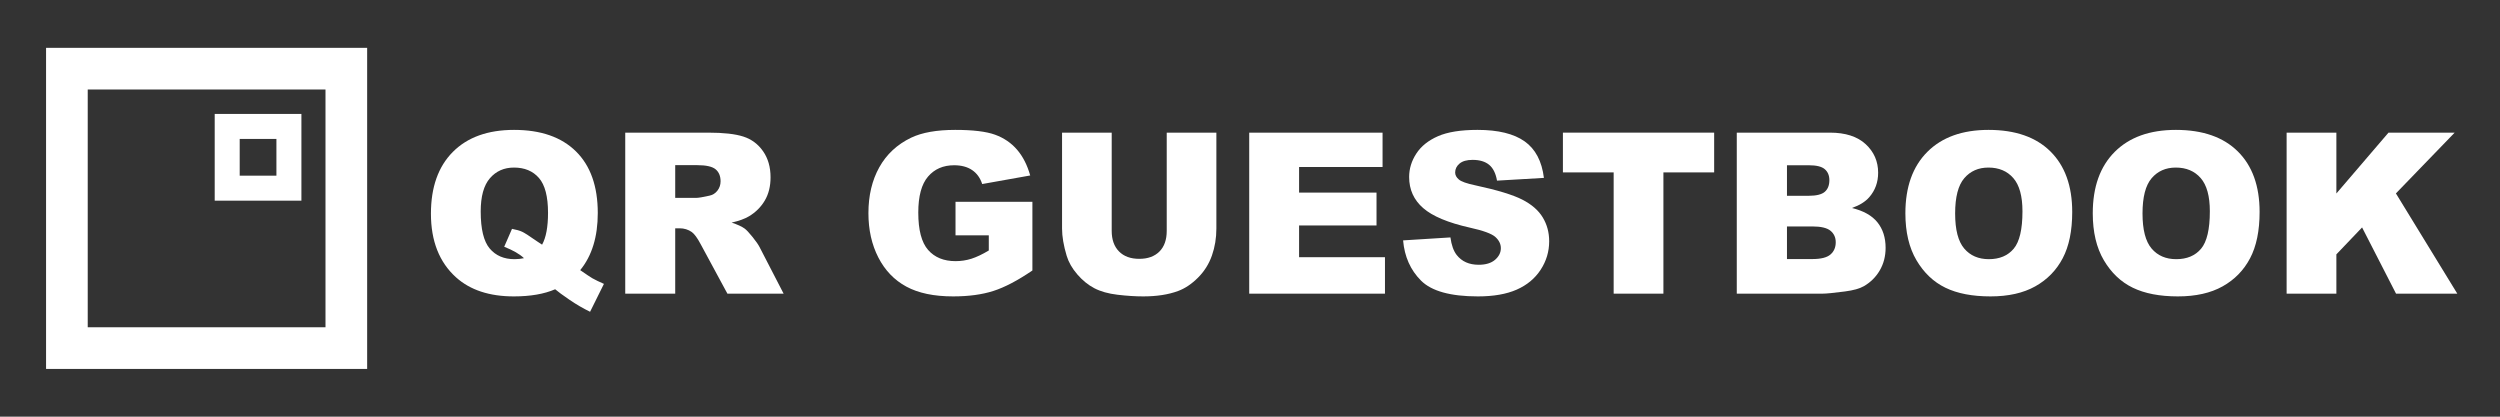 <?xml version="1.0" encoding="UTF-8" standalone="no"?>
<!-- Created with Inkscape (http://www.inkscape.org/) -->

<svg
   version="1.1"
   id="svg2"
   width="800"
   height="133.333"
   viewBox="0 0 800 133.333"
   sodipodi:docname="logo_white_600_100.ai"
   xmlns:inkscape="http://www.inkscape.org/namespaces/inkscape"
   xmlns:sodipodi="http://sodipodi.sourceforge.net/DTD/sodipodi-0.dtd"
   xmlns="http://www.w3.org/2000/svg"
   xmlns:svg="http://www.w3.org/2000/svg">
  <rect x="0" y="0" width="800" height="133.333" fill="#333333" stroke="none"/>
  <defs
     id="defs6">
    <clipPath
       clipPathUnits="userSpaceOnUse"
       id="clipPath16">
      <path
         d="M 0,100 H 600 V 0 H 0 Z"
         id="path14" />
    </clipPath>
    <clipPath
       clipPathUnits="userSpaceOnUse"
       id="clipPath28">
      <path
         d="M 0,100 H 600 V 0 H 0 Z"
         id="path26" />
    </clipPath>
  </defs>
  <sodipodi:namedview
     id="namedview4"
     pagecolor="#ffffff"
     bordercolor="#000000"
     borderopacity="0.25"
     inkscape:showpageshadow="2"
     inkscape:pageopacity="0.0"
     inkscape:pagecheckerboard="0"
     inkscape:deskcolor="#d1d1d1" />
  <g
     id="g8"
     inkscape:groupmode="layer"
     inkscape:label="logo_white_600_100"
     transform="matrix(1.333,0,0,-1.333,0,133.333)">
    <g
       id="g10">
      <g
         id="g12"
         clip-path="url(#clipPath16)">
        <path
           d="m 83.139,16.46 h -67.08 v 67.08 h 67.08 z"
           style="fill:none;stroke:#ffffff;stroke-width:10;stroke-linecap:butt;stroke-linejoin:miter;stroke-miterlimit:10;stroke-dasharray:none;stroke-opacity:1"
           id="path18" />
      </g>
    </g>
    <path
       d="M 69.357,54.855 H 54.541 v 14.816 h 14.816 z"
       style="fill:none;stroke:#ffffff;stroke-width:6;stroke-linecap:butt;stroke-linejoin:miter;stroke-miterlimit:10;stroke-dasharray:none;stroke-opacity:1"
       id="path20" />
    <g
       id="g22">
      <g
         id="g24"
         clip-path="url(#clipPath28)">
        <g
           id="g30"
           transform="translate(130.135,41.29)">
          <path
             d="m 0,0 c 0.949,1.704 1.424,4.254 1.424,7.646 0,3.902 -0.725,6.688 -2.175,8.358 -1.451,1.67 -3.451,2.505 -5.999,2.505 -2.373,0 -4.298,-0.853 -5.774,-2.557 -1.477,-1.705 -2.215,-4.369 -2.215,-7.99 0,-4.218 0.72,-7.181 2.162,-8.885 1.441,-1.705 3.418,-2.557 5.932,-2.557 0.809,0 1.573,0.079 2.294,0.237 -1.002,0.966 -2.584,1.881 -4.746,2.742 l 1.872,4.298 C -6.17,3.603 -5.349,3.365 -4.759,3.085 -4.17,2.804 -3.023,2.065 -1.318,0.87 -0.914,0.589 -0.475,0.299 0,0 m 9.149,-6.117 c 1.494,-1.038 2.47,-1.688 2.927,-1.951 0.686,-0.387 1.609,-0.835 2.769,-1.345 l -3.323,-6.697 c -1.67,0.808 -3.322,1.771 -4.957,2.887 -1.634,1.117 -2.777,1.954 -3.427,2.518 -2.637,-1.143 -5.942,-1.714 -9.914,-1.714 -5.871,0 -10.504,1.529 -13.896,4.588 -4.008,3.621 -6.012,8.71 -6.012,15.267 0,6.362 1.754,11.306 5.261,14.831 3.506,3.524 8.406,5.286 14.699,5.286 6.416,0 11.369,-1.723 14.858,-5.168 3.49,-3.445 5.234,-8.376 5.234,-14.791 0,-5.713 -1.407,-10.283 -4.219,-13.711"
             style="fill:#ffffff;fill-opacity:1;fill-rule:nonzero;stroke:none"
             id="path32" />
        </g>
        <g
           id="g34"
           transform="translate(162.092,52.522)">
          <path
             d="M 0,0 H 5.036 C 5.581,0 6.635,0.175 8.2,0.527 8.991,0.686 9.637,1.09 10.138,1.74 10.639,2.39 10.89,3.138 10.89,3.981 10.89,5.229 10.494,6.187 9.703,6.855 8.912,7.523 7.426,7.857 5.247,7.857 H 0 Z M -11.997,-22.992 V 15.662 H 7.91 c 3.692,0 6.513,-0.316 8.464,-0.949 1.951,-0.633 3.524,-1.806 4.72,-3.52 1.195,-1.714 1.793,-3.801 1.793,-6.262 0,-2.145 -0.458,-3.995 -1.372,-5.551 -0.915,-1.555 -2.173,-2.817 -3.773,-3.783 -1.02,-0.616 -2.418,-1.125 -4.195,-1.529 1.423,-0.476 2.459,-0.951 3.11,-1.426 0.439,-0.316 1.075,-0.993 1.91,-2.032 0.834,-1.038 1.392,-1.838 1.673,-2.402 l 5.784,-11.2 H 12.528 L 6.144,-11.179 C 5.335,-9.65 4.614,-8.658 3.981,-8.2 3.12,-7.603 2.145,-7.303 1.055,-7.303 H 0 v -15.689 z"
             style="fill:#ffffff;fill-opacity:1;fill-rule:nonzero;stroke:none"
             id="path36" />
        </g>
        <g
           id="g38"
           transform="translate(229.381,43.531)">
          <path
             d="m 0,0 v 8.042 h 18.457 v -16.48 c -3.533,-2.409 -6.658,-4.047 -9.374,-4.917 -2.715,-0.87 -5.937,-1.305 -9.663,-1.305 -4.588,0 -8.328,0.781 -11.219,2.347 -2.892,1.564 -5.133,3.892 -6.724,6.987 -1.591,3.094 -2.386,6.644 -2.386,10.652 0,4.218 0.87,7.887 2.61,11.008 1.74,3.12 4.289,5.488 7.647,7.106 2.619,1.248 6.143,1.872 10.573,1.872 4.271,0 7.466,-0.387 9.584,-1.16 2.119,-0.774 3.876,-1.974 5.274,-3.599 1.397,-1.626 2.448,-3.688 3.151,-6.183 L 6.407,12.313 c -0.474,1.459 -1.279,2.575 -2.412,3.349 -1.134,0.773 -2.58,1.16 -4.338,1.16 -2.619,0 -4.706,-0.91 -6.262,-2.729 -1.556,-1.82 -2.333,-4.698 -2.333,-8.635 0,-4.184 0.786,-7.172 2.359,-8.965 1.573,-1.793 3.766,-2.689 6.579,-2.689 1.335,0 2.61,0.193 3.823,0.58 1.213,0.386 2.601,1.045 4.166,1.977 l 0,3.639 z"
             style="fill:#ffffff;fill-opacity:1;fill-rule:nonzero;stroke:none"
             id="path40" />
        </g>
        <g
           id="g42"
           transform="translate(280.085,68.184)">
          <path
             d="m 0,0 h 11.918 v -23.03 c 0,-2.283 -0.355,-4.439 -1.068,-6.468 -0.711,-2.029 -1.829,-3.803 -3.348,-5.323 -1.522,-1.519 -3.116,-2.587 -4.786,-3.201 -2.32,-0.86 -5.107,-1.291 -8.359,-1.291 -1.881,0 -3.933,0.132 -6.156,0.395 -2.224,0.264 -4.083,0.786 -5.577,1.568 -1.494,0.781 -2.861,1.892 -4.1,3.333 -1.239,1.44 -2.087,2.925 -2.545,4.453 -0.738,2.459 -1.107,4.638 -1.107,6.534 V 0 h 11.918 v -23.578 c 0,-2.107 0.584,-3.755 1.753,-4.939 1.169,-1.187 2.791,-1.778 4.865,-1.778 2.057,0 3.669,0.584 4.838,1.752 1.169,1.168 1.754,2.823 1.754,4.965 z"
             style="fill:#ffffff;fill-opacity:1;fill-rule:nonzero;stroke:none"
             id="path44" />
        </g>
        <g
           id="g46"
           transform="translate(299.887,68.184)">
          <path
             d="M 0,0 H 32.01 V -8.253 H 11.971 v -6.143 H 30.56 V -22.28 H 11.971 V -29.9 H 32.59 v -8.754 H 0 Z"
             style="fill:#ffffff;fill-opacity:1;fill-rule:nonzero;stroke:none"
             id="path48" />
        </g>
        <g
           id="g50"
           transform="translate(336.828,42.318)">
          <path
             d="m 0,0 11.364,0.712 c 0.246,-1.846 0.747,-3.253 1.503,-4.219 1.231,-1.565 2.988,-2.347 5.274,-2.347 1.705,0 3.018,0.4 3.942,1.2 0.922,0.8 1.384,1.727 1.384,2.782 0,1.002 -0.44,1.898 -1.319,2.689 C 21.27,1.608 19.23,2.355 16.031,3.059 10.793,4.235 7.058,5.801 4.825,7.751 2.575,9.703 1.45,12.19 1.45,15.213 c 0,1.987 0.575,3.863 1.727,5.63 1.151,1.766 2.883,3.155 5.195,4.166 2.311,1.011 5.48,1.516 9.505,1.516 4.939,0 8.705,-0.919 11.298,-2.755 2.593,-1.837 4.136,-4.76 4.628,-8.768 L 22.544,14.343 c -0.299,1.74 -0.928,3.006 -1.885,3.797 -0.959,0.791 -2.281,1.187 -3.969,1.187 -1.388,0 -2.434,-0.295 -3.137,-0.884 -0.703,-0.589 -1.055,-1.305 -1.055,-2.149 0,-0.615 0.29,-1.169 0.87,-1.661 0.563,-0.51 1.899,-0.985 4.008,-1.424 5.221,-1.125 8.96,-2.263 11.219,-3.414 2.259,-1.151 3.902,-2.58 4.931,-4.284 1.028,-1.705 1.542,-3.613 1.542,-5.722 0,-2.478 -0.685,-4.764 -2.056,-6.855 -1.371,-2.093 -3.287,-3.679 -5.748,-4.76 -2.461,-1.08 -5.564,-1.621 -9.308,-1.621 -6.574,0 -11.127,1.265 -13.658,3.797 C 1.767,-7.119 0.334,-3.902 0,0"
             style="fill:#ffffff;fill-opacity:1;fill-rule:nonzero;stroke:none"
             id="path52" />
        </g>
        <g
           id="g54"
           transform="translate(375.192,68.184)">
          <path
             d="M 0,0 H 36.308 V -9.545 H 24.126 V -38.654 H 12.182 V -9.545 L 0,-9.545 Z"
             style="fill:#ffffff;fill-opacity:1;fill-rule:nonzero;stroke:none"
             id="path56" />
        </g>
        <g
           id="g58"
           transform="translate(428.981,37.836)">
          <path
             d="m 0,0 h 6.091 c 2.056,0 3.507,0.364 4.35,1.094 0.844,0.729 1.266,1.71 1.266,2.94 0,1.143 -0.418,2.061 -1.252,2.755 C 9.619,7.483 8.156,7.831 6.064,7.831 H 0 Z m 0,15.187 h 5.194 c 1.864,0 3.16,0.32 3.89,0.962 0.729,0.642 1.094,1.569 1.094,2.782 0,1.125 -0.365,2.004 -1.094,2.637 -0.73,0.633 -2,0.949 -3.811,0.949 H 0 Z m -12.05,15.161 h 22.36 c 3.726,0 6.586,-0.923 8.583,-2.768 1.994,-1.846 2.992,-4.131 2.992,-6.856 0,-2.285 -0.712,-4.245 -2.136,-5.88 -0.949,-1.09 -2.338,-1.951 -4.166,-2.584 2.777,-0.668 4.82,-1.815 6.13,-3.441 1.309,-1.626 1.965,-3.669 1.965,-6.13 0,-2.003 -0.466,-3.806 -1.398,-5.405 -0.931,-1.599 -2.206,-2.865 -3.823,-3.797 -1.002,-0.58 -2.514,-1.002 -4.535,-1.265 -2.69,-0.353 -4.474,-0.528 -5.353,-0.528 H -12.05 Z"
             style="fill:#ffffff;fill-opacity:1;fill-rule:nonzero;stroke:none"
             id="path60" />
        </g>
        <g
           id="g62"
           transform="translate(469.35,48.778)">
          <path
             d="m 0,0 c 0,-3.902 0.725,-6.707 2.176,-8.411 1.449,-1.705 3.423,-2.558 5.919,-2.558 2.566,0 4.552,0.834 5.959,2.505 1.406,1.67 2.109,4.667 2.109,8.991 0,3.639 -0.734,6.297 -2.202,7.976 -1.468,1.678 -3.458,2.518 -5.972,2.518 -2.408,0 -4.342,-0.853 -5.801,-2.558 C 0.729,6.758 0,3.937 0,0 m -11.944,0.053 c 0,6.31 1.757,11.222 5.273,14.739 3.516,3.515 8.411,5.273 14.687,5.273 6.433,0 11.39,-1.727 14.871,-5.181 3.48,-3.454 5.22,-8.293 5.22,-14.515 0,-4.518 -0.76,-8.223 -2.281,-11.114 -1.52,-2.892 -3.717,-5.142 -6.592,-6.75 -2.873,-1.609 -6.455,-2.412 -10.744,-2.412 -4.359,0 -7.968,0.694 -10.824,2.083 -2.856,1.387 -5.172,3.586 -6.947,6.592 -1.776,3.005 -2.663,6.766 -2.663,11.285"
             style="fill:#ffffff;fill-opacity:1;fill-rule:nonzero;stroke:none"
             id="path64" />
        </g>
        <g
           id="g66"
           transform="translate(514.332,48.778)">
          <path
             d="m 0,0 c 0,-3.902 0.725,-6.707 2.176,-8.411 1.449,-1.705 3.423,-2.558 5.919,-2.558 2.566,0 4.552,0.834 5.959,2.505 1.406,1.67 2.109,4.667 2.109,8.991 0,3.639 -0.734,6.297 -2.202,7.976 -1.468,1.678 -3.458,2.518 -5.972,2.518 -2.408,0 -4.342,-0.853 -5.801,-2.558 C 0.729,6.758 0,3.937 0,0 m -11.944,0.053 c 0,6.31 1.757,11.222 5.273,14.739 3.516,3.515 8.411,5.273 14.687,5.273 6.433,0 11.39,-1.727 14.871,-5.181 3.48,-3.454 5.22,-8.293 5.22,-14.515 0,-4.518 -0.76,-8.223 -2.281,-11.114 -1.52,-2.892 -3.717,-5.142 -6.592,-6.75 -2.873,-1.609 -6.455,-2.412 -10.744,-2.412 -4.359,0 -7.968,0.694 -10.824,2.083 -2.856,1.387 -5.172,3.586 -6.947,6.592 -1.776,3.005 -2.663,6.766 -2.663,11.285"
             style="fill:#ffffff;fill-opacity:1;fill-rule:nonzero;stroke:none"
             id="path68" />
        </g>
        <g
           id="g70"
           transform="translate(548.926,68.184)">
          <path
             d="M 0,0 H 11.944 V -14.607 L 24.456,0 H 40.342 L 26.236,-14.59 40.975,-38.654 H 26.266 l -8.151,15.897 -6.171,-6.464 v -9.433 l -11.944,0 z"
             style="fill:#ffffff;fill-opacity:1;fill-rule:nonzero;stroke:none"
             id="path72" />
        </g>
      </g>
    </g>
  </g>
</svg>
